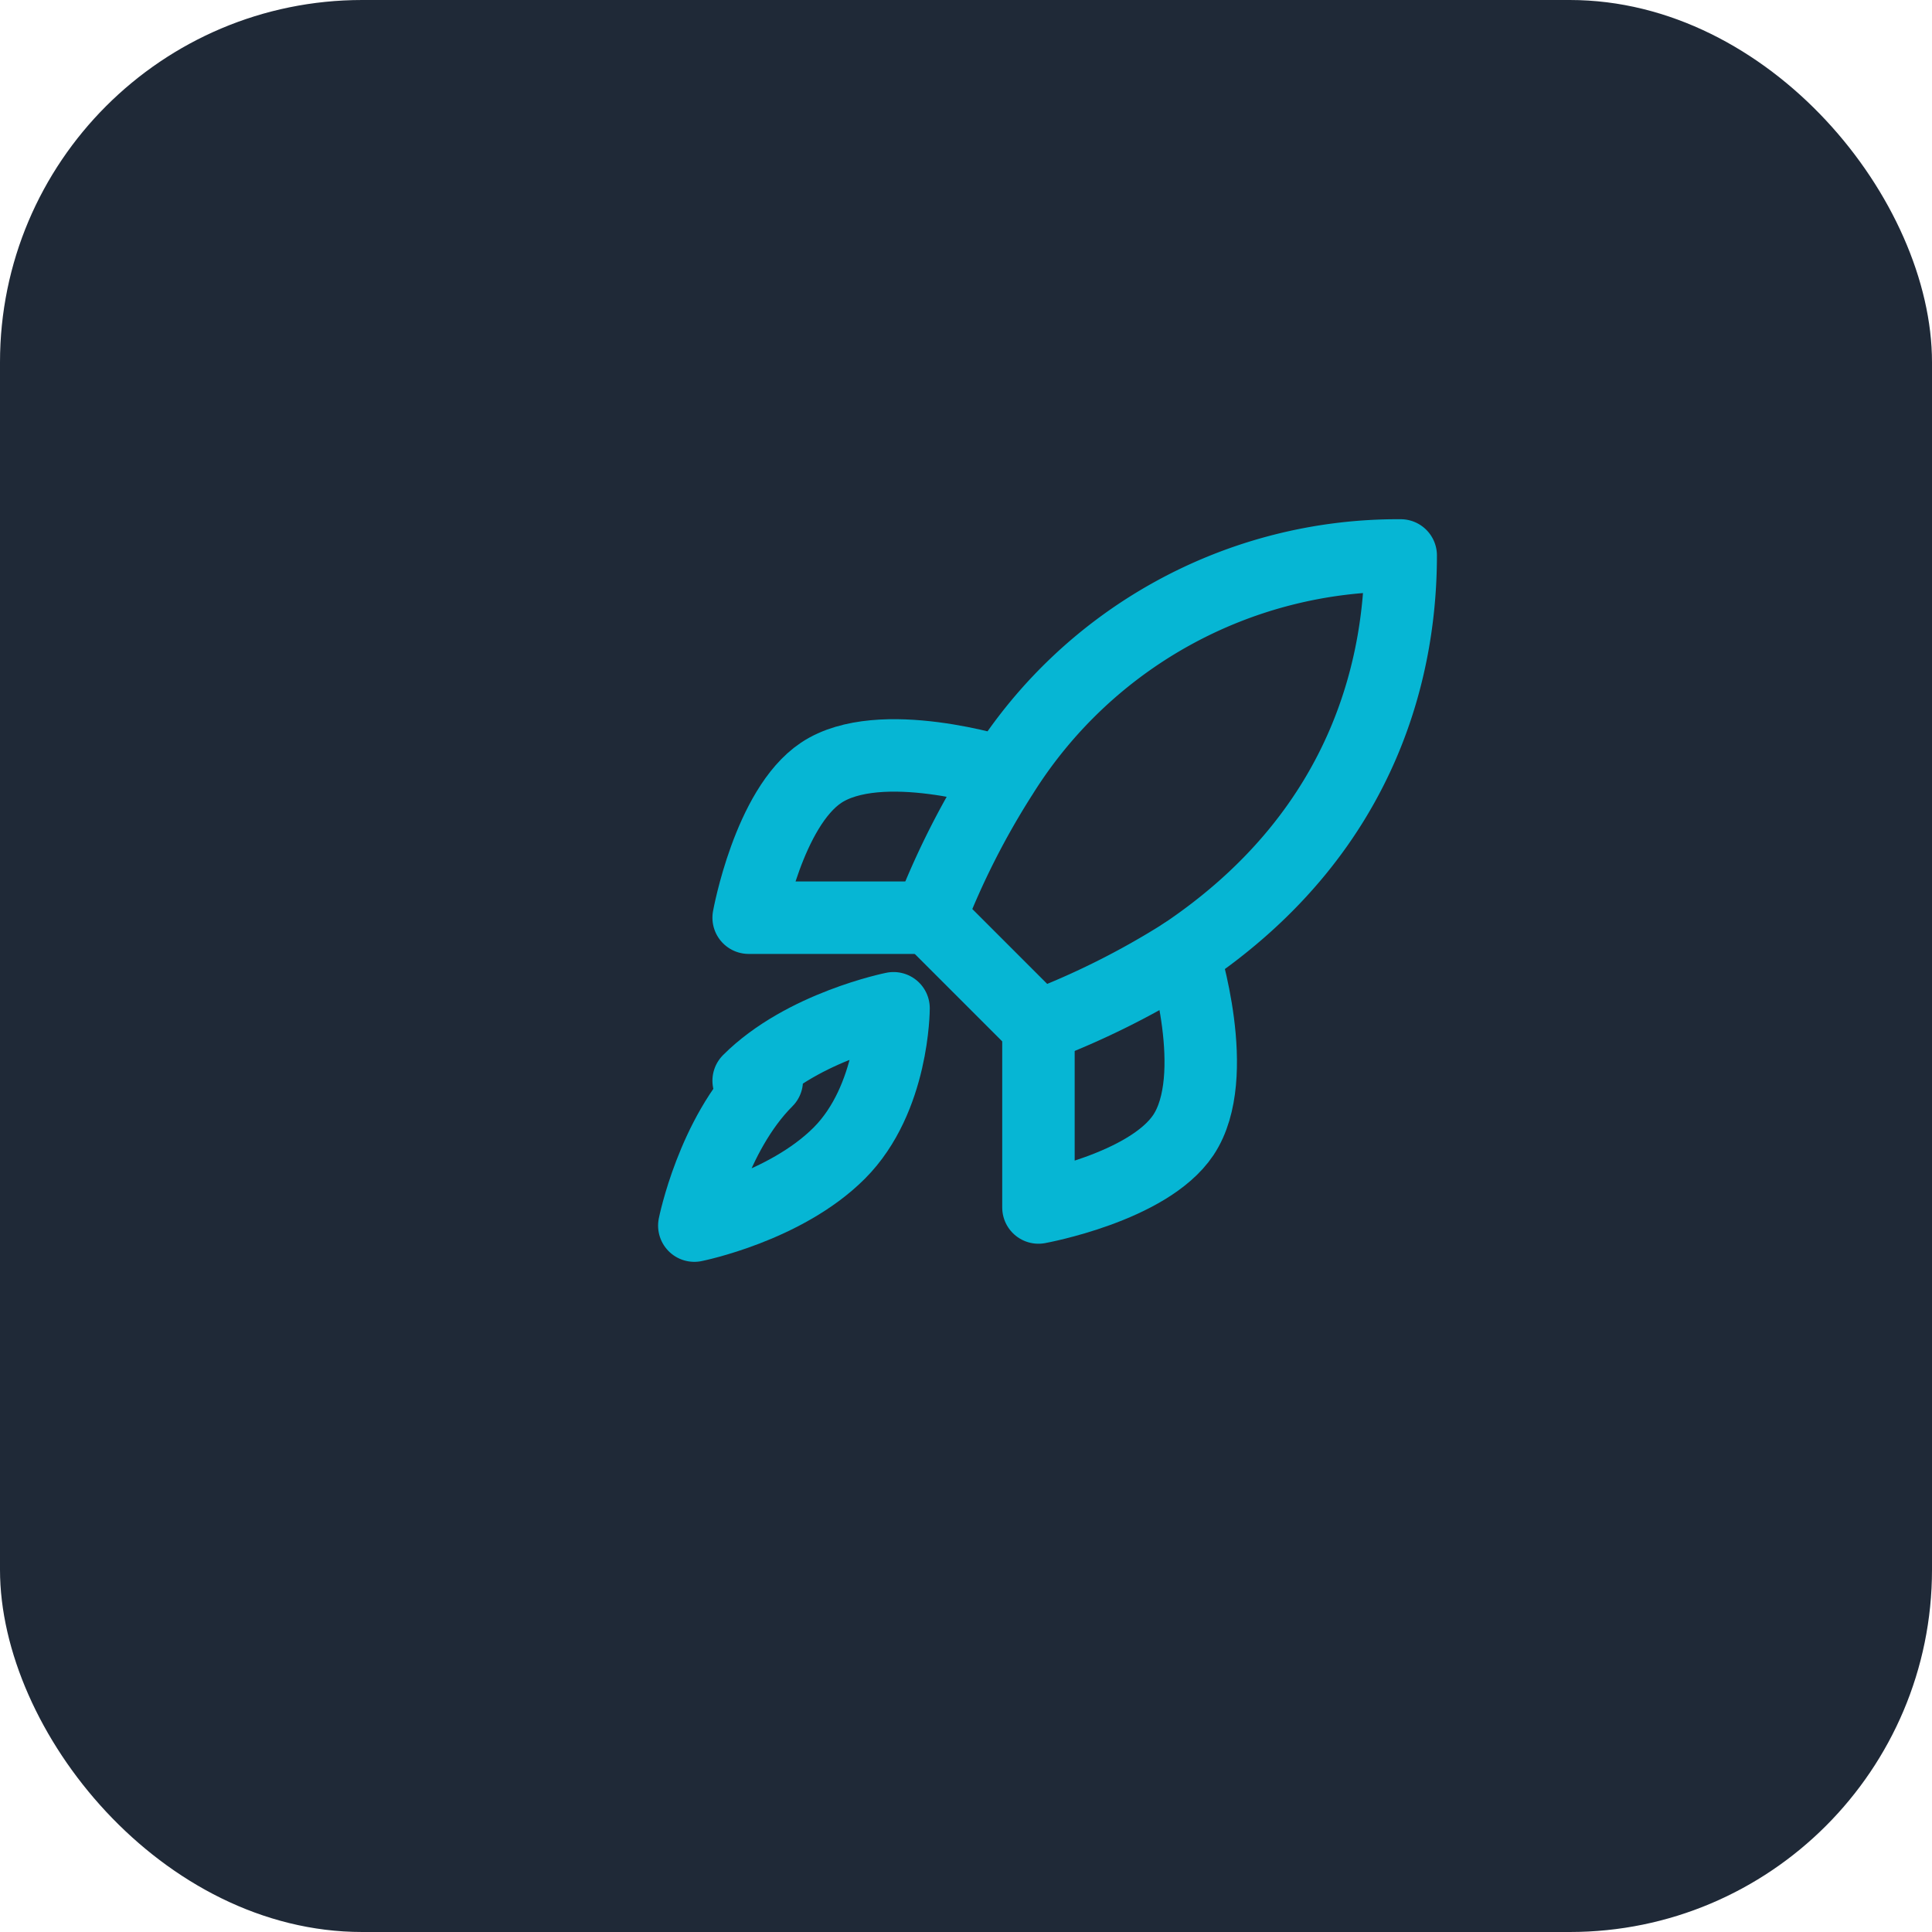 <svg width="64" height="64" viewBox="0 0 64 64" fill="none" xmlns="http://www.w3.org/2000/svg">
  <rect width="64" height="64" rx="12" fill="#1f2937"/>
  <g transform="translate(20, 16) scale(1.2)">
    <!-- Exact Lucide Rocket SVG paths -->
    <path d="M4.5 16.5c-1.5 1.5-2 4-2 4s2.5-.5 4-2c1.5-1.5 1.5-4 1.5-4s-2.5.5-4 2Z" fill="none" stroke="#06b6d4" stroke-width="2" stroke-linecap="round" stroke-linejoin="round"/>
    <path d="m12 15-3-3a22 22 0 0 1 2-3.95A12.88 12.88 0 0 1 22 2c0 2.72-.78 7.5-6 11a22.35 22.35 0 0 1-4 2Z" fill="none" stroke="#06b6d4" stroke-width="2" stroke-linecap="round" stroke-linejoin="round"/>
    <path d="M9 12H4s.55-3.03 2-4c1.62-1.08 5 0 5 0" fill="none" stroke="#06b6d4" stroke-width="2" stroke-linecap="round" stroke-linejoin="round"/>
    <path d="M12 15v5s3.03-.55 4-2c1.08-1.62 0-5 0-5" fill="none" stroke="#06b6d4" stroke-width="2" stroke-linecap="round" stroke-linejoin="round"/>
  </g>
</svg>
